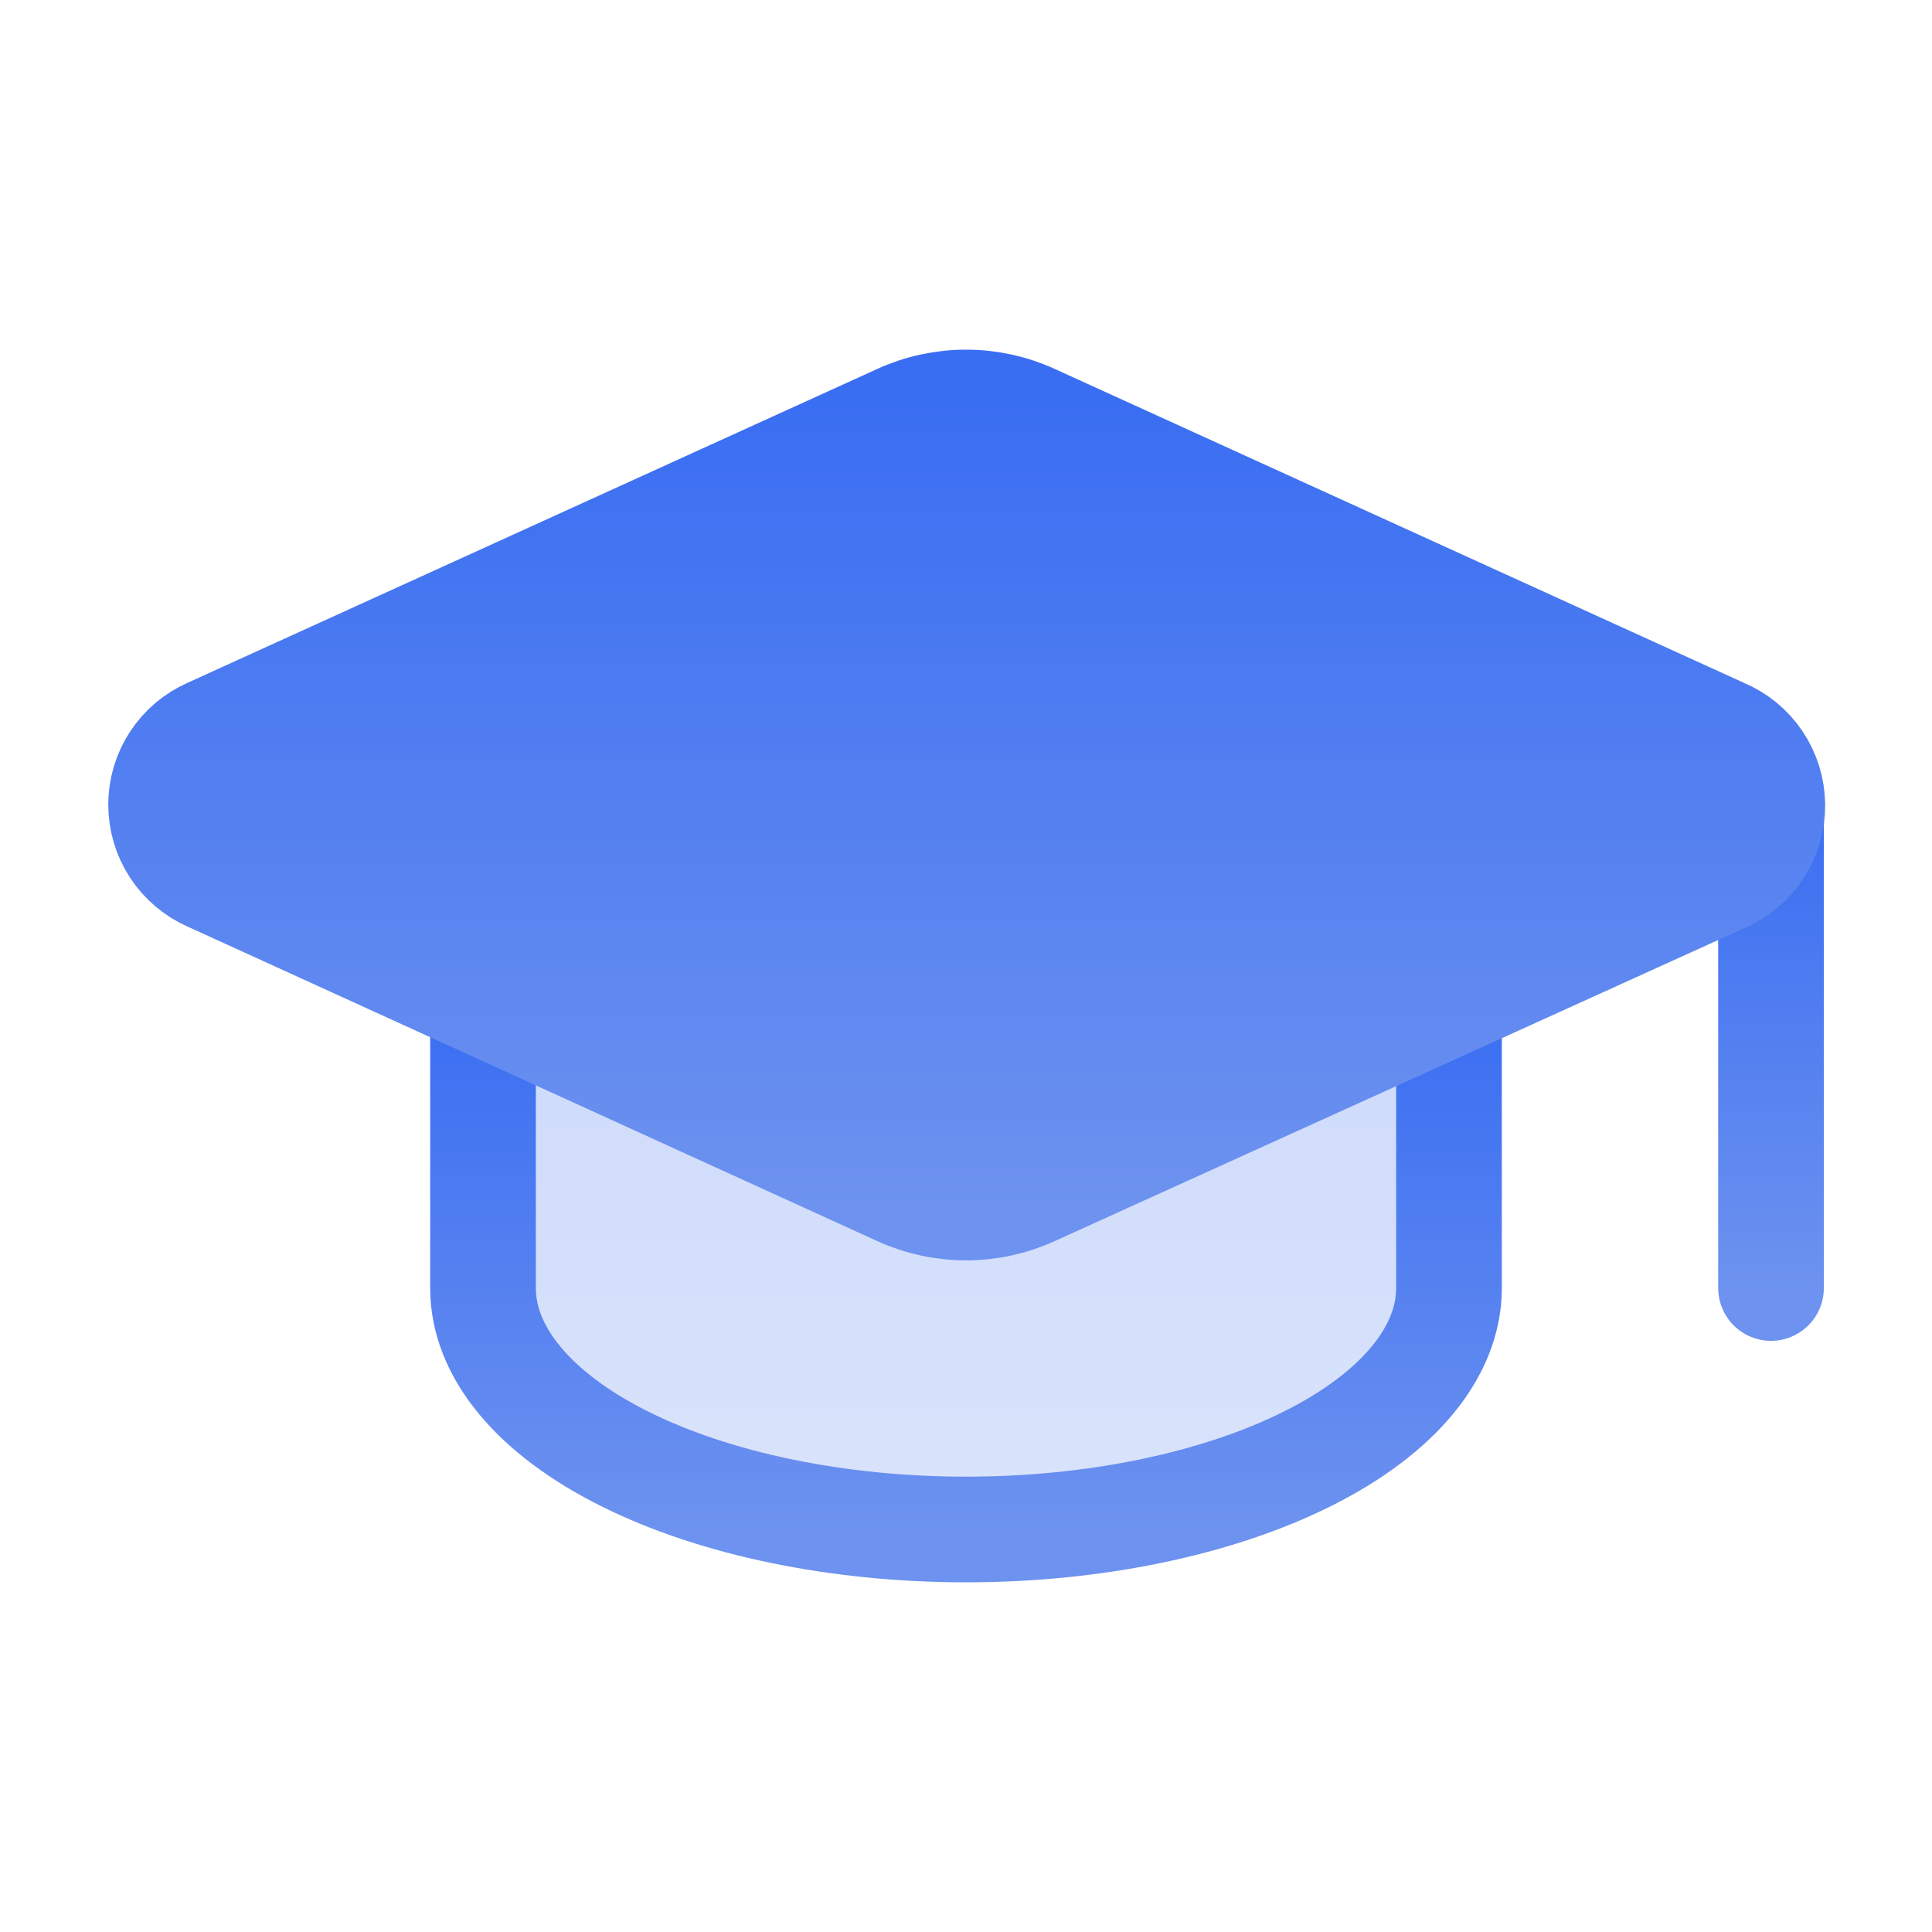 <svg width="112" height="112" viewBox="0 0 112 112" fill="none" xmlns="http://www.w3.org/2000/svg">
<path d="M28 58.333V74.666C28 78.379 30.95 81.94 36.201 84.566C41.452 87.191 48.574 88.666 56 88.666C63.426 88.666 70.548 87.191 75.799 84.566C81.05 81.94 84 78.379 84 74.666V58.333" fill="url(#paint0_linear_4006_130)" fill-opacity="0.25"/>
<path d="M28 58.333V74.666C28 78.379 30.95 81.94 36.201 84.566C41.452 87.191 48.574 88.666 56 88.666C63.426 88.666 70.548 87.191 75.799 84.566C81.05 81.94 84 78.379 84 74.666V58.333" stroke="url(#paint1_linear_4006_130)" stroke-width="6.125" stroke-linecap="round" stroke-linejoin="round"/>
<path d="M102.667 46.667V74.667" stroke="url(#paint2_linear_4006_130)" stroke-width="6.125" stroke-linecap="round" stroke-linejoin="round"/>
<path d="M99.96 50.97C100.796 50.601 101.505 49.996 101.999 49.228C102.494 48.461 102.752 47.565 102.743 46.652C102.734 45.739 102.456 44.849 101.946 44.091C101.436 43.334 100.714 42.744 99.871 42.392L59.873 24.174C58.657 23.619 57.337 23.332 56 23.332C54.664 23.332 53.343 23.619 52.127 24.174L12.133 42.374C11.303 42.738 10.596 43.336 10.1 44.095C9.603 44.854 9.339 45.741 9.339 46.648C9.339 47.555 9.603 48.443 10.1 49.202C10.596 49.961 11.303 50.559 12.133 50.923L52.127 69.16C53.343 69.715 54.664 70.002 56 70.002C57.337 70.002 58.657 69.715 59.873 69.16L99.96 50.97Z" fill="url(#paint3_linear_4006_130)" stroke="url(#paint4_linear_4006_130)" stroke-width="6.125" stroke-linecap="round" stroke-linejoin="round"/>
<defs>
<linearGradient id="paint0_linear_4006_130" x1="56" y1="58.333" x2="56" y2="88.666" gradientUnits="userSpaceOnUse">
<stop stop-color="#3A6EF2"/>
<stop offset="1" stop-color="#6D92EF"/>
</linearGradient>
<linearGradient id="paint1_linear_4006_130" x1="56" y1="58.333" x2="56" y2="88.666" gradientUnits="userSpaceOnUse">
<stop stop-color="#3A6EF2"/>
<stop offset="1" stop-color="#6D92EF"/>
</linearGradient>
<linearGradient id="paint2_linear_4006_130" x1="103.167" y1="46.667" x2="103.167" y2="74.667" gradientUnits="userSpaceOnUse">
<stop stop-color="#3A6EF2"/>
<stop offset="1" stop-color="#6D92EF"/>
</linearGradient>
<linearGradient id="paint3_linear_4006_130" x1="56.041" y1="23.332" x2="56.041" y2="70.002" gradientUnits="userSpaceOnUse">
<stop stop-color="#3A6EF2"/>
<stop offset="1" stop-color="#6D92EF"/>
</linearGradient>
<linearGradient id="paint4_linear_4006_130" x1="56.041" y1="23.332" x2="56.041" y2="70.002" gradientUnits="userSpaceOnUse">
<stop stop-color="#3A6EF2"/>
<stop offset="1" stop-color="#6D92EF"/>
</linearGradient>
</defs>
</svg>
